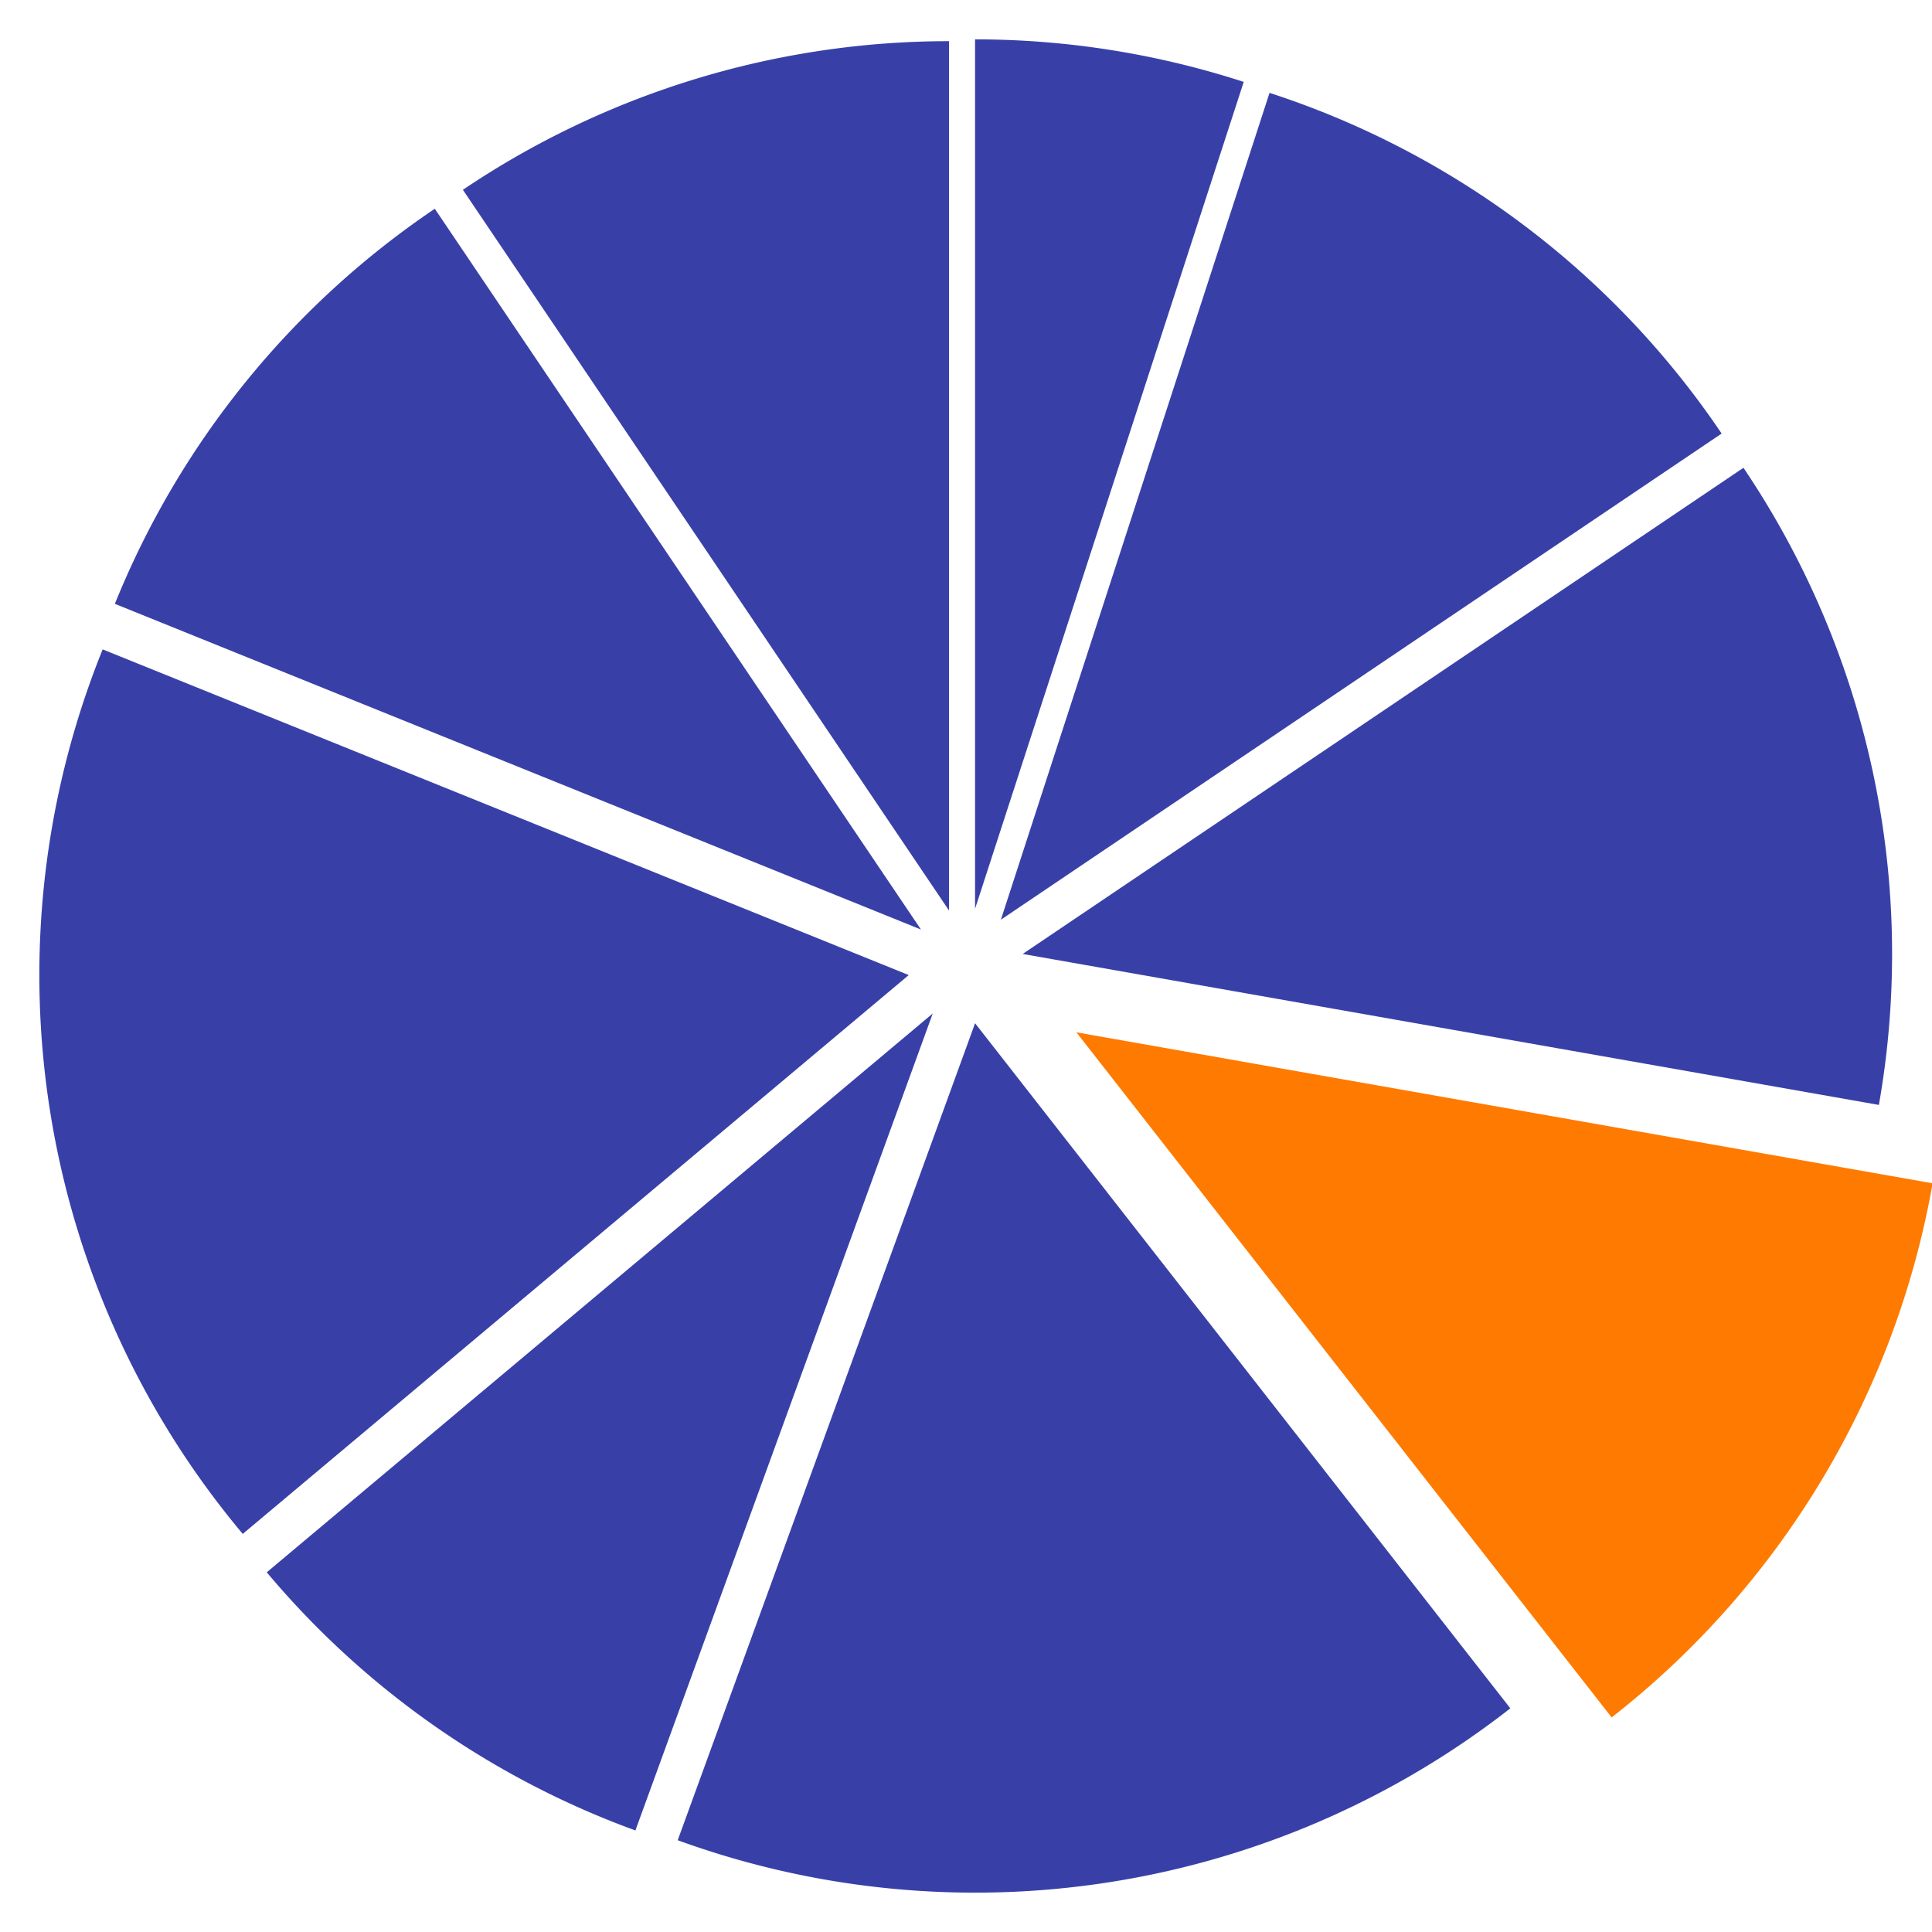 <svg viewBox="0 0 300 300" width="300" height="300"
     xmlns="http://www.w3.org/2000/svg"
     role="img" aria-label="SupportSlice logo">
  <rect x="0" y="0" width="300" height="300" fill="#ffffff"/>
  <path d="M 150 150 L 150.000 15.000 A 135 135 0 0 1 191.717 21.607 Z" fill="#3840a8" transform="translate(1.408,-8.889)"/>
  <path d="M 150 150 L 191.717 21.607 A 135 135 0 0 1 261.920 74.509 Z" fill="#3840a8" transform="translate(5.416,-7.188)"/>
  <path d="M 150 150 L 261.920 74.509 A 135 135 0 0 1 282.949 173.443 Z" fill="#3840a8" transform="translate(8.803,-1.871)"/>
  <path d="M 150 150 L 282.949 173.443 A 135 135 0 0 1 233.114 256.381 Z" fill="#ff7a00" transform="translate(7.715,4.635) translate(9.429,5.665)"/>
  <path d="M 150 150 L 233.114 256.381 A 135 135 0 0 1 103.827 276.859 Z" fill="#3840a8" transform="translate(1.408,8.889)"/>
  <path d="M 150 150 L 103.827 276.859 A 135 135 0 0 1 46.584 236.776 Z" fill="#3840a8" transform="translate(-5.162,7.372)"/>
  <path d="M 150 150 L 46.584 236.776 A 135 135 0 0 1 24.830 99.428 Z" fill="#3840a8" transform="translate(-8.889,1.408)"/>
  <path d="M 150 150 L 24.830 99.428 A 135 135 0 0 1 74.509 38.080 Z" fill="#3840a8" transform="translate(-6.994,-5.664)"/>
  <path d="M 150 150 L 74.509 38.080 A 135 135 0 0 1 150.000 15.000 Z" fill="#3840a8" transform="translate(-2.631,-8.607)"/>
</svg>